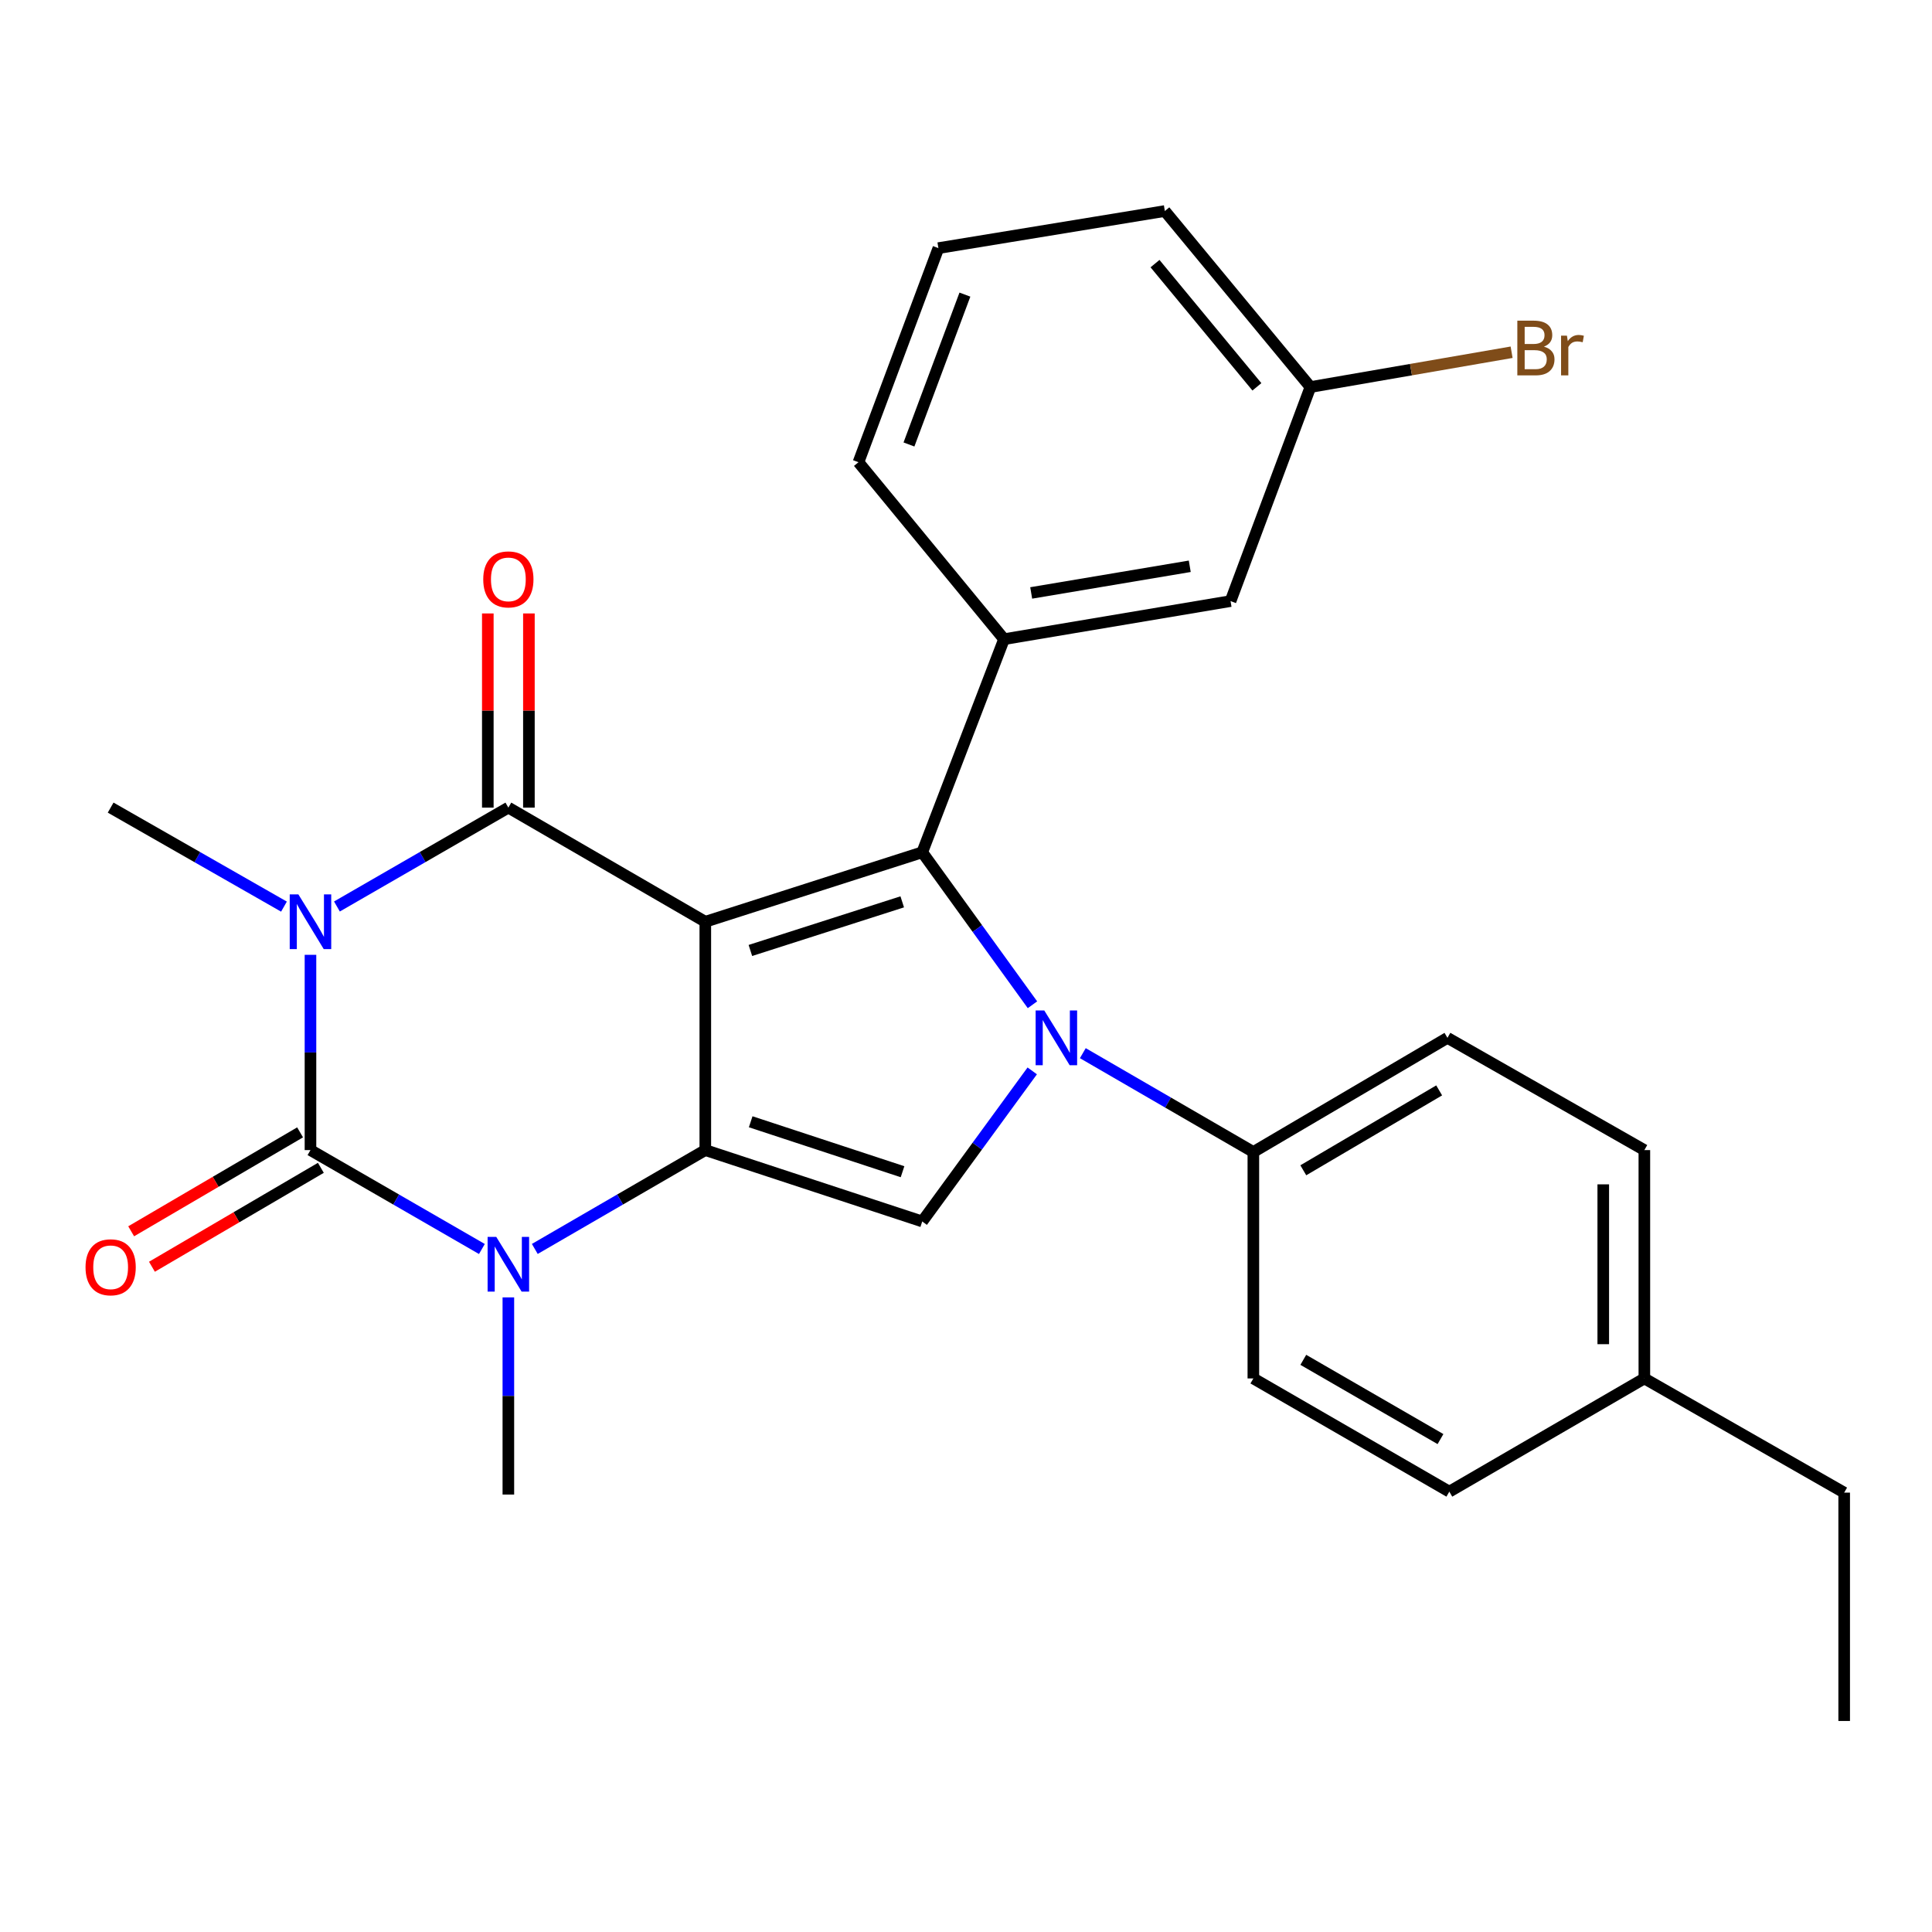 <?xml version='1.0' encoding='iso-8859-1'?>
<svg version='1.1' baseProfile='full'
              xmlns='http://www.w3.org/2000/svg'
                      xmlns:rdkit='http://www.rdkit.org/xml'
                      xmlns:xlink='http://www.w3.org/1999/xlink'
                  xml:space='preserve'
width='1000px' height='1000px' viewBox='0 0 1000 1000'>
<!-- END OF HEADER -->
<rect style='opacity:1.0;fill:#FFFFFF;stroke:none' width='1000' height='1000' x='0' y='0'> </rect>
<path class='bond-1' d='M 365.067,477.1 L 365.067,595.288' style='fill:none;fill-rule:evenodd;stroke:#000000;stroke-width:6px;stroke-linecap:butt;stroke-linejoin:miter;stroke-opacity:1' />
<path class='bond-2' d='M 365.067,477.1 L 263.126,418.017' style='fill:none;fill-rule:evenodd;stroke:#000000;stroke-width:6px;stroke-linecap:butt;stroke-linejoin:miter;stroke-opacity:1' />
<path class='bond-3' d='M 365.067,477.1 L 477.348,441.142' style='fill:none;fill-rule:evenodd;stroke:#000000;stroke-width:6px;stroke-linecap:butt;stroke-linejoin:miter;stroke-opacity:1' />
<path class='bond-3' d='M 388.396,491.962 L 466.993,466.792' style='fill:none;fill-rule:evenodd;stroke:#000000;stroke-width:6px;stroke-linecap:butt;stroke-linejoin:miter;stroke-opacity:1' />
<path class='bond-0' d='M 174.397,469.199 L 218.761,443.608' style='fill:none;fill-rule:evenodd;stroke:#0000FF;stroke-width:6px;stroke-linecap:butt;stroke-linejoin:miter;stroke-opacity:1' />
<path class='bond-0' d='M 218.761,443.608 L 263.126,418.017' style='fill:none;fill-rule:evenodd;stroke:#000000;stroke-width:6px;stroke-linecap:butt;stroke-linejoin:miter;stroke-opacity:1' />
<path class='bond-4' d='M 160.701,494.214 L 160.701,544.751' style='fill:none;fill-rule:evenodd;stroke:#0000FF;stroke-width:6px;stroke-linecap:butt;stroke-linejoin:miter;stroke-opacity:1' />
<path class='bond-4' d='M 160.701,544.751 L 160.701,595.288' style='fill:none;fill-rule:evenodd;stroke:#000000;stroke-width:6px;stroke-linecap:butt;stroke-linejoin:miter;stroke-opacity:1' />
<path class='bond-13' d='M 146.983,469.264 L 102.127,443.64' style='fill:none;fill-rule:evenodd;stroke:#0000FF;stroke-width:6px;stroke-linecap:butt;stroke-linejoin:miter;stroke-opacity:1' />
<path class='bond-13' d='M 102.127,443.64 L 57.271,418.017' style='fill:none;fill-rule:evenodd;stroke:#000000;stroke-width:6px;stroke-linecap:butt;stroke-linejoin:miter;stroke-opacity:1' />
<path class='bond-6' d='M 365.067,595.288 L 320.94,620.869' style='fill:none;fill-rule:evenodd;stroke:#000000;stroke-width:6px;stroke-linecap:butt;stroke-linejoin:miter;stroke-opacity:1' />
<path class='bond-6' d='M 320.94,620.869 L 276.812,646.449' style='fill:none;fill-rule:evenodd;stroke:#0000FF;stroke-width:6px;stroke-linecap:butt;stroke-linejoin:miter;stroke-opacity:1' />
<path class='bond-7' d='M 365.067,595.288 L 477.348,632.227' style='fill:none;fill-rule:evenodd;stroke:#000000;stroke-width:6px;stroke-linecap:butt;stroke-linejoin:miter;stroke-opacity:1' />
<path class='bond-7' d='M 388.556,580.625 L 467.152,606.482' style='fill:none;fill-rule:evenodd;stroke:#000000;stroke-width:6px;stroke-linecap:butt;stroke-linejoin:miter;stroke-opacity:1' />
<path class='bond-11' d='M 273.761,418.017 L 273.761,367.769' style='fill:none;fill-rule:evenodd;stroke:#000000;stroke-width:6px;stroke-linecap:butt;stroke-linejoin:miter;stroke-opacity:1' />
<path class='bond-11' d='M 273.761,367.769 L 273.761,317.52' style='fill:none;fill-rule:evenodd;stroke:#FF0000;stroke-width:6px;stroke-linecap:butt;stroke-linejoin:miter;stroke-opacity:1' />
<path class='bond-11' d='M 252.491,418.017 L 252.491,367.769' style='fill:none;fill-rule:evenodd;stroke:#000000;stroke-width:6px;stroke-linecap:butt;stroke-linejoin:miter;stroke-opacity:1' />
<path class='bond-11' d='M 252.491,367.769 L 252.491,317.52' style='fill:none;fill-rule:evenodd;stroke:#FF0000;stroke-width:6px;stroke-linecap:butt;stroke-linejoin:miter;stroke-opacity:1' />
<path class='bond-5' d='M 477.348,441.142 L 505.875,480.603' style='fill:none;fill-rule:evenodd;stroke:#000000;stroke-width:6px;stroke-linecap:butt;stroke-linejoin:miter;stroke-opacity:1' />
<path class='bond-5' d='M 505.875,480.603 L 534.403,520.064' style='fill:none;fill-rule:evenodd;stroke:#0000FF;stroke-width:6px;stroke-linecap:butt;stroke-linejoin:miter;stroke-opacity:1' />
<path class='bond-8' d='M 477.348,441.142 L 519.686,330.835' style='fill:none;fill-rule:evenodd;stroke:#000000;stroke-width:6px;stroke-linecap:butt;stroke-linejoin:miter;stroke-opacity:1' />
<path class='bond-10' d='M 155.326,586.111 L 111.61,611.713' style='fill:none;fill-rule:evenodd;stroke:#000000;stroke-width:6px;stroke-linecap:butt;stroke-linejoin:miter;stroke-opacity:1' />
<path class='bond-10' d='M 111.61,611.713 L 67.893,637.315' style='fill:none;fill-rule:evenodd;stroke:#FF0000;stroke-width:6px;stroke-linecap:butt;stroke-linejoin:miter;stroke-opacity:1' />
<path class='bond-10' d='M 166.075,604.465 L 122.358,630.067' style='fill:none;fill-rule:evenodd;stroke:#000000;stroke-width:6px;stroke-linecap:butt;stroke-linejoin:miter;stroke-opacity:1' />
<path class='bond-10' d='M 122.358,630.067 L 78.642,655.669' style='fill:none;fill-rule:evenodd;stroke:#FF0000;stroke-width:6px;stroke-linecap:butt;stroke-linejoin:miter;stroke-opacity:1' />
<path class='bond-28' d='M 160.701,595.288 L 205.065,620.884' style='fill:none;fill-rule:evenodd;stroke:#000000;stroke-width:6px;stroke-linecap:butt;stroke-linejoin:miter;stroke-opacity:1' />
<path class='bond-28' d='M 205.065,620.884 L 249.43,646.481' style='fill:none;fill-rule:evenodd;stroke:#0000FF;stroke-width:6px;stroke-linecap:butt;stroke-linejoin:miter;stroke-opacity:1' />
<path class='bond-9' d='M 560.467,545.118 L 604.601,570.693' style='fill:none;fill-rule:evenodd;stroke:#0000FF;stroke-width:6px;stroke-linecap:butt;stroke-linejoin:miter;stroke-opacity:1' />
<path class='bond-9' d='M 604.601,570.693 L 648.734,596.269' style='fill:none;fill-rule:evenodd;stroke:#000000;stroke-width:6px;stroke-linecap:butt;stroke-linejoin:miter;stroke-opacity:1' />
<path class='bond-27' d='M 534.287,554.289 L 505.817,593.258' style='fill:none;fill-rule:evenodd;stroke:#0000FF;stroke-width:6px;stroke-linecap:butt;stroke-linejoin:miter;stroke-opacity:1' />
<path class='bond-27' d='M 505.817,593.258 L 477.348,632.227' style='fill:none;fill-rule:evenodd;stroke:#000000;stroke-width:6px;stroke-linecap:butt;stroke-linejoin:miter;stroke-opacity:1' />
<path class='bond-16' d='M 263.126,671.523 L 263.126,722.549' style='fill:none;fill-rule:evenodd;stroke:#0000FF;stroke-width:6px;stroke-linecap:butt;stroke-linejoin:miter;stroke-opacity:1' />
<path class='bond-16' d='M 263.126,722.549 L 263.126,773.576' style='fill:none;fill-rule:evenodd;stroke:#000000;stroke-width:6px;stroke-linecap:butt;stroke-linejoin:miter;stroke-opacity:1' />
<path class='bond-12' d='M 519.686,330.835 L 636.93,311.125' style='fill:none;fill-rule:evenodd;stroke:#000000;stroke-width:6px;stroke-linecap:butt;stroke-linejoin:miter;stroke-opacity:1' />
<path class='bond-12' d='M 533.746,306.903 L 615.817,293.106' style='fill:none;fill-rule:evenodd;stroke:#000000;stroke-width:6px;stroke-linecap:butt;stroke-linejoin:miter;stroke-opacity:1' />
<path class='bond-20' d='M 519.686,330.835 L 444.344,239.245' style='fill:none;fill-rule:evenodd;stroke:#000000;stroke-width:6px;stroke-linecap:butt;stroke-linejoin:miter;stroke-opacity:1' />
<path class='bond-14' d='M 648.734,596.269 L 749.198,537.187' style='fill:none;fill-rule:evenodd;stroke:#000000;stroke-width:6px;stroke-linecap:butt;stroke-linejoin:miter;stroke-opacity:1' />
<path class='bond-14' d='M 674.586,605.741 L 744.911,564.383' style='fill:none;fill-rule:evenodd;stroke:#000000;stroke-width:6px;stroke-linecap:butt;stroke-linejoin:miter;stroke-opacity:1' />
<path class='bond-15' d='M 648.734,596.269 L 648.734,713.477' style='fill:none;fill-rule:evenodd;stroke:#000000;stroke-width:6px;stroke-linecap:butt;stroke-linejoin:miter;stroke-opacity:1' />
<path class='bond-17' d='M 636.93,311.125 L 678.264,200.333' style='fill:none;fill-rule:evenodd;stroke:#000000;stroke-width:6px;stroke-linecap:butt;stroke-linejoin:miter;stroke-opacity:1' />
<path class='bond-19' d='M 749.198,537.187 L 851.116,595.288' style='fill:none;fill-rule:evenodd;stroke:#000000;stroke-width:6px;stroke-linecap:butt;stroke-linejoin:miter;stroke-opacity:1' />
<path class='bond-18' d='M 648.734,713.477 L 750.167,772.075' style='fill:none;fill-rule:evenodd;stroke:#000000;stroke-width:6px;stroke-linecap:butt;stroke-linejoin:miter;stroke-opacity:1' />
<path class='bond-18' d='M 674.589,703.849 L 745.592,744.868' style='fill:none;fill-rule:evenodd;stroke:#000000;stroke-width:6px;stroke-linecap:butt;stroke-linejoin:miter;stroke-opacity:1' />
<path class='bond-22' d='M 678.264,200.333 L 730.335,191.325' style='fill:none;fill-rule:evenodd;stroke:#000000;stroke-width:6px;stroke-linecap:butt;stroke-linejoin:miter;stroke-opacity:1' />
<path class='bond-22' d='M 730.335,191.325 L 782.406,182.316' style='fill:none;fill-rule:evenodd;stroke:#7F4C19;stroke-width:6px;stroke-linecap:butt;stroke-linejoin:miter;stroke-opacity:1' />
<path class='bond-29' d='M 678.264,200.333 L 602.922,109.228' style='fill:none;fill-rule:evenodd;stroke:#000000;stroke-width:6px;stroke-linecap:butt;stroke-linejoin:miter;stroke-opacity:1' />
<path class='bond-29' d='M 650.571,200.223 L 597.832,136.449' style='fill:none;fill-rule:evenodd;stroke:#000000;stroke-width:6px;stroke-linecap:butt;stroke-linejoin:miter;stroke-opacity:1' />
<path class='bond-21' d='M 750.167,772.075 L 851.116,713.477' style='fill:none;fill-rule:evenodd;stroke:#000000;stroke-width:6px;stroke-linecap:butt;stroke-linejoin:miter;stroke-opacity:1' />
<path class='bond-30' d='M 851.116,595.288 L 851.116,713.477' style='fill:none;fill-rule:evenodd;stroke:#000000;stroke-width:6px;stroke-linecap:butt;stroke-linejoin:miter;stroke-opacity:1' />
<path class='bond-30' d='M 829.846,613.017 L 829.846,695.749' style='fill:none;fill-rule:evenodd;stroke:#000000;stroke-width:6px;stroke-linecap:butt;stroke-linejoin:miter;stroke-opacity:1' />
<path class='bond-23' d='M 444.344,239.245 L 485.714,128.43' style='fill:none;fill-rule:evenodd;stroke:#000000;stroke-width:6px;stroke-linecap:butt;stroke-linejoin:miter;stroke-opacity:1' />
<path class='bond-23' d='M 470.476,230.062 L 499.435,152.491' style='fill:none;fill-rule:evenodd;stroke:#000000;stroke-width:6px;stroke-linecap:butt;stroke-linejoin:miter;stroke-opacity:1' />
<path class='bond-25' d='M 851.116,713.477 L 954.545,772.583' style='fill:none;fill-rule:evenodd;stroke:#000000;stroke-width:6px;stroke-linecap:butt;stroke-linejoin:miter;stroke-opacity:1' />
<path class='bond-24' d='M 485.714,128.43 L 602.922,109.228' style='fill:none;fill-rule:evenodd;stroke:#000000;stroke-width:6px;stroke-linecap:butt;stroke-linejoin:miter;stroke-opacity:1' />
<path class='bond-26' d='M 954.545,772.583 L 954.545,890.772' style='fill:none;fill-rule:evenodd;stroke:#000000;stroke-width:6px;stroke-linecap:butt;stroke-linejoin:miter;stroke-opacity:1' />
<path  class='atom-1' d='M 154.441 462.94
L 163.721 477.94
Q 164.641 479.42, 166.121 482.1
Q 167.601 484.78, 167.681 484.94
L 167.681 462.94
L 171.441 462.94
L 171.441 491.26
L 167.561 491.26
L 157.601 474.86
Q 156.441 472.94, 155.201 470.74
Q 154.001 468.54, 153.641 467.86
L 153.641 491.26
L 149.961 491.26
L 149.961 462.94
L 154.441 462.94
' fill='#0000FF'/>
<path  class='atom-6' d='M 540.521 523.027
L 549.801 538.027
Q 550.721 539.507, 552.201 542.187
Q 553.681 544.867, 553.761 545.027
L 553.761 523.027
L 557.521 523.027
L 557.521 551.347
L 553.641 551.347
L 543.681 534.947
Q 542.521 533.027, 541.281 530.827
Q 540.081 528.627, 539.721 527.947
L 539.721 551.347
L 536.041 551.347
L 536.041 523.027
L 540.521 523.027
' fill='#0000FF'/>
<path  class='atom-7' d='M 256.866 640.223
L 266.146 655.223
Q 267.066 656.703, 268.546 659.383
Q 270.026 662.063, 270.106 662.223
L 270.106 640.223
L 273.866 640.223
L 273.866 668.543
L 269.986 668.543
L 260.026 652.143
Q 258.866 650.223, 257.626 648.023
Q 256.426 645.823, 256.066 645.143
L 256.066 668.543
L 252.386 668.543
L 252.386 640.223
L 256.866 640.223
' fill='#0000FF'/>
<path  class='atom-11' d='M 44.271 655.94
Q 44.271 649.14, 47.631 645.34
Q 50.991 641.54, 57.271 641.54
Q 63.551 641.54, 66.911 645.34
Q 70.271 649.14, 70.271 655.94
Q 70.271 662.82, 66.871 666.74
Q 63.471 670.62, 57.271 670.62
Q 51.031 670.62, 47.631 666.74
Q 44.271 662.86, 44.271 655.94
M 57.271 667.42
Q 61.591 667.42, 63.911 664.54
Q 66.271 661.62, 66.271 655.94
Q 66.271 650.38, 63.911 647.58
Q 61.591 644.74, 57.271 644.74
Q 52.951 644.74, 50.591 647.54
Q 48.271 650.34, 48.271 655.94
Q 48.271 661.66, 50.591 664.54
Q 52.951 667.42, 57.271 667.42
' fill='#FF0000'/>
<path  class='atom-12' d='M 250.126 299.885
Q 250.126 293.085, 253.486 289.285
Q 256.846 285.485, 263.126 285.485
Q 269.406 285.485, 272.766 289.285
Q 276.126 293.085, 276.126 299.885
Q 276.126 306.765, 272.726 310.685
Q 269.326 314.565, 263.126 314.565
Q 256.886 314.565, 253.486 310.685
Q 250.126 306.805, 250.126 299.885
M 263.126 311.365
Q 267.446 311.365, 269.766 308.485
Q 272.126 305.565, 272.126 299.885
Q 272.126 294.325, 269.766 291.525
Q 267.446 288.685, 263.126 288.685
Q 258.806 288.685, 256.446 291.485
Q 254.126 294.285, 254.126 299.885
Q 254.126 305.605, 256.446 308.485
Q 258.806 311.365, 263.126 311.365
' fill='#FF0000'/>
<path  class='atom-23' d='M 799.127 179.419
Q 801.847 180.179, 803.207 181.859
Q 804.607 183.499, 804.607 185.939
Q 804.607 189.859, 802.087 192.099
Q 799.607 194.299, 794.887 194.299
L 785.367 194.299
L 785.367 165.979
L 793.727 165.979
Q 798.567 165.979, 801.007 167.939
Q 803.447 169.899, 803.447 173.499
Q 803.447 177.779, 799.127 179.419
M 789.167 169.179
L 789.167 178.059
L 793.727 178.059
Q 796.527 178.059, 797.967 176.939
Q 799.447 175.779, 799.447 173.499
Q 799.447 169.179, 793.727 169.179
L 789.167 169.179
M 794.887 191.099
Q 797.647 191.099, 799.127 189.779
Q 800.607 188.459, 800.607 185.939
Q 800.607 183.619, 798.967 182.459
Q 797.367 181.259, 794.287 181.259
L 789.167 181.259
L 789.167 191.099
L 794.887 191.099
' fill='#7F4C19'/>
<path  class='atom-23' d='M 811.047 173.739
L 811.487 176.579
Q 813.647 173.379, 817.167 173.379
Q 818.287 173.379, 819.807 173.779
L 819.207 177.139
Q 817.487 176.739, 816.527 176.739
Q 814.847 176.739, 813.727 177.419
Q 812.647 178.059, 811.767 179.619
L 811.767 194.299
L 808.007 194.299
L 808.007 173.739
L 811.047 173.739
' fill='#7F4C19'/>
</svg>
